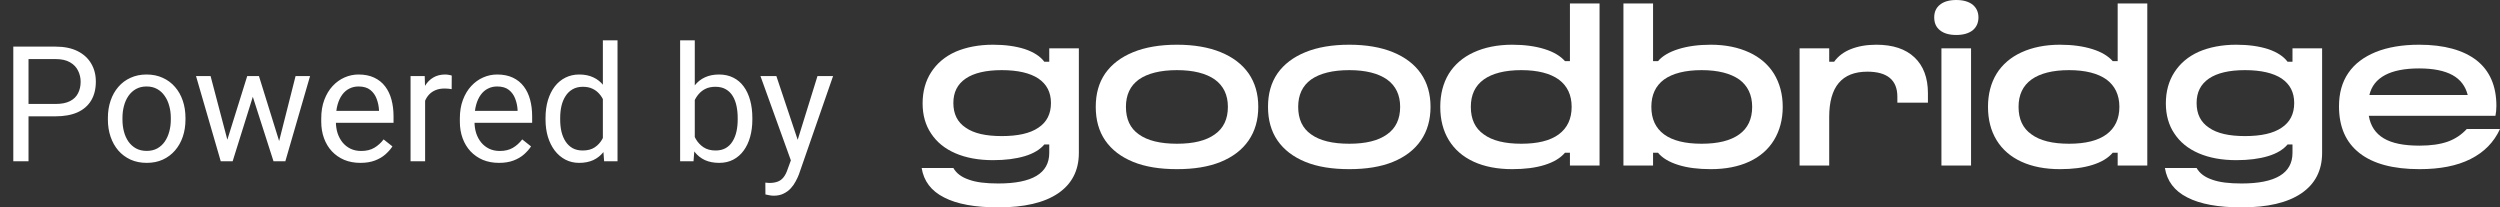 <svg width="217" height="18" viewBox="0 0 217 18" fill="none" xmlns="http://www.w3.org/2000/svg">
<rect x="0" y="0" width="217" height="18" fill="#333333" stroke="none"/>
<path d="M4.826 10.097H2.167V9.023H4.826C5.341 9.023 5.758 8.941 6.077 8.777C6.396 8.613 6.629 8.385 6.774 8.094C6.925 7.802 7 7.469 7 7.096C7 6.754 6.925 6.433 6.774 6.132C6.629 5.831 6.396 5.59 6.077 5.407C5.758 5.22 5.341 5.127 4.826 5.127H2.475V14H1.155V4.047H4.826C5.578 4.047 6.214 4.177 6.733 4.437C7.253 4.696 7.647 5.056 7.916 5.517C8.185 5.972 8.319 6.494 8.319 7.082C8.319 7.72 8.185 8.265 7.916 8.716C7.647 9.167 7.253 9.511 6.733 9.748C6.214 9.98 5.578 10.097 4.826 10.097ZM9.365 10.384V10.227C9.365 9.693 9.443 9.199 9.598 8.743C9.753 8.283 9.976 7.884 10.268 7.547C10.559 7.205 10.912 6.941 11.327 6.754C11.742 6.562 12.207 6.467 12.722 6.467C13.241 6.467 13.708 6.562 14.123 6.754C14.542 6.941 14.898 7.205 15.19 7.547C15.486 7.884 15.711 8.283 15.866 8.743C16.021 9.199 16.099 9.693 16.099 10.227V10.384C16.099 10.917 16.021 11.412 15.866 11.867C15.711 12.323 15.486 12.722 15.19 13.063C14.898 13.401 14.545 13.665 14.13 13.856C13.72 14.043 13.255 14.137 12.735 14.137C12.216 14.137 11.749 14.043 11.334 13.856C10.919 13.665 10.564 13.401 10.268 13.063C9.976 12.722 9.753 12.323 9.598 11.867C9.443 11.412 9.365 10.917 9.365 10.384ZM10.63 10.227V10.384C10.63 10.753 10.673 11.102 10.76 11.43C10.846 11.753 10.976 12.04 11.149 12.291C11.327 12.542 11.548 12.74 11.812 12.886C12.077 13.027 12.384 13.098 12.735 13.098C13.082 13.098 13.385 13.027 13.645 12.886C13.909 12.74 14.128 12.542 14.301 12.291C14.474 12.04 14.604 11.753 14.69 11.43C14.782 11.102 14.827 10.753 14.827 10.384V10.227C14.827 9.862 14.782 9.518 14.69 9.194C14.604 8.866 14.472 8.577 14.294 8.326C14.121 8.071 13.902 7.87 13.638 7.725C13.378 7.579 13.073 7.506 12.722 7.506C12.375 7.506 12.07 7.579 11.806 7.725C11.546 7.87 11.327 8.071 11.149 8.326C10.976 8.577 10.846 8.866 10.76 9.194C10.673 9.518 10.63 9.862 10.63 10.227ZM19.558 12.688L21.458 6.604H22.292L22.128 7.813L20.193 14H19.38L19.558 12.688ZM18.279 6.604L19.899 12.756L20.016 14H19.161L17.015 6.604H18.279ZM24.11 12.708L25.655 6.604H26.913L24.767 14H23.919L24.11 12.708ZM22.477 6.604L24.336 12.585L24.548 14H23.741L21.752 7.8L21.588 6.604H22.477ZM31.281 14.137C30.766 14.137 30.299 14.05 29.88 13.877C29.465 13.699 29.107 13.451 28.807 13.132C28.51 12.813 28.283 12.435 28.123 11.997C27.963 11.56 27.884 11.081 27.884 10.562V10.274C27.884 9.673 27.973 9.137 28.15 8.668C28.328 8.194 28.57 7.793 28.875 7.465C29.18 7.137 29.527 6.888 29.914 6.72C30.301 6.551 30.703 6.467 31.117 6.467C31.646 6.467 32.102 6.558 32.484 6.74C32.872 6.923 33.188 7.178 33.435 7.506C33.681 7.829 33.863 8.212 33.981 8.654C34.1 9.092 34.159 9.57 34.159 10.09V10.657H28.636V9.625H32.895V9.529C32.876 9.201 32.808 8.882 32.69 8.572C32.575 8.262 32.393 8.007 32.143 7.807C31.892 7.606 31.55 7.506 31.117 7.506C30.83 7.506 30.566 7.567 30.324 7.69C30.083 7.809 29.875 7.987 29.702 8.224C29.529 8.461 29.395 8.75 29.299 9.092C29.203 9.434 29.155 9.828 29.155 10.274V10.562C29.155 10.912 29.203 11.243 29.299 11.553C29.399 11.858 29.543 12.127 29.73 12.359C29.921 12.592 30.151 12.774 30.42 12.906C30.693 13.038 31.003 13.104 31.35 13.104C31.796 13.104 32.175 13.013 32.484 12.831C32.794 12.649 33.065 12.405 33.298 12.1L34.063 12.708C33.904 12.95 33.701 13.18 33.455 13.398C33.209 13.617 32.906 13.795 32.546 13.932C32.19 14.068 31.769 14.137 31.281 14.137ZM36.9 7.766V14H35.636V6.604H36.866L36.9 7.766ZM39.211 6.562L39.204 7.738C39.099 7.715 38.999 7.702 38.903 7.697C38.812 7.688 38.707 7.684 38.589 7.684C38.297 7.684 38.04 7.729 37.816 7.82C37.593 7.911 37.404 8.039 37.249 8.203C37.094 8.367 36.971 8.563 36.88 8.791C36.793 9.014 36.736 9.26 36.709 9.529L36.353 9.734C36.353 9.288 36.397 8.868 36.483 8.477C36.575 8.085 36.714 7.738 36.9 7.438C37.087 7.132 37.324 6.895 37.611 6.727C37.903 6.553 38.249 6.467 38.65 6.467C38.742 6.467 38.846 6.478 38.965 6.501C39.083 6.519 39.165 6.54 39.211 6.562ZM43.312 14.137C42.797 14.137 42.33 14.05 41.911 13.877C41.496 13.699 41.139 13.451 40.838 13.132C40.542 12.813 40.314 12.435 40.154 11.997C39.995 11.56 39.915 11.081 39.915 10.562V10.274C39.915 9.673 40.004 9.137 40.182 8.668C40.359 8.194 40.601 7.793 40.906 7.465C41.212 7.137 41.558 6.888 41.945 6.72C42.333 6.551 42.734 6.467 43.148 6.467C43.677 6.467 44.133 6.558 44.516 6.74C44.903 6.923 45.22 7.178 45.466 7.506C45.712 7.829 45.894 8.212 46.013 8.654C46.131 9.092 46.19 9.57 46.19 10.09V10.657H40.667V9.625H44.926V9.529C44.908 9.201 44.839 8.882 44.721 8.572C44.607 8.262 44.425 8.007 44.174 7.807C43.923 7.606 43.581 7.506 43.148 7.506C42.861 7.506 42.597 7.567 42.355 7.69C42.114 7.809 41.907 7.987 41.733 8.224C41.56 8.461 41.426 8.75 41.33 9.092C41.234 9.434 41.187 9.828 41.187 10.274V10.562C41.187 10.912 41.234 11.243 41.33 11.553C41.43 11.858 41.574 12.127 41.761 12.359C41.952 12.592 42.182 12.774 42.451 12.906C42.725 13.038 43.035 13.104 43.381 13.104C43.828 13.104 44.206 13.013 44.516 12.831C44.825 12.649 45.097 12.405 45.329 12.1L46.095 12.708C45.935 12.95 45.732 13.18 45.486 13.398C45.24 13.617 44.937 13.795 44.577 13.932C44.222 14.068 43.8 14.137 43.312 14.137ZM52.329 12.565V3.5H53.601V14H52.438L52.329 12.565ZM47.352 10.384V10.24C47.352 9.675 47.421 9.162 47.558 8.702C47.699 8.237 47.897 7.839 48.152 7.506C48.412 7.173 48.72 6.918 49.075 6.74C49.435 6.558 49.836 6.467 50.278 6.467C50.743 6.467 51.149 6.549 51.495 6.713C51.846 6.872 52.142 7.107 52.384 7.417C52.63 7.722 52.824 8.091 52.965 8.524C53.106 8.957 53.204 9.447 53.259 9.994V10.623C53.209 11.165 53.111 11.653 52.965 12.086C52.824 12.519 52.63 12.888 52.384 13.193C52.142 13.499 51.846 13.733 51.495 13.898C51.144 14.057 50.734 14.137 50.265 14.137C49.832 14.137 49.435 14.043 49.075 13.856C48.72 13.67 48.412 13.408 48.152 13.07C47.897 12.733 47.699 12.337 47.558 11.881C47.421 11.421 47.352 10.921 47.352 10.384ZM48.624 10.24V10.384C48.624 10.753 48.66 11.099 48.733 11.423C48.811 11.746 48.929 12.031 49.089 12.277C49.248 12.523 49.451 12.717 49.697 12.858C49.943 12.995 50.237 13.063 50.579 13.063C50.998 13.063 51.342 12.975 51.611 12.797C51.885 12.619 52.103 12.384 52.268 12.093C52.432 11.801 52.559 11.484 52.65 11.143V9.495C52.596 9.244 52.516 9.003 52.411 8.771C52.311 8.534 52.179 8.324 52.015 8.142C51.855 7.955 51.657 7.807 51.42 7.697C51.188 7.588 50.912 7.533 50.593 7.533C50.246 7.533 49.948 7.606 49.697 7.752C49.451 7.893 49.248 8.089 49.089 8.34C48.929 8.586 48.811 8.873 48.733 9.201C48.66 9.525 48.624 9.871 48.624 10.24ZM59.035 3.5H60.307V12.565L60.197 14H59.035V3.5ZM65.304 10.24V10.384C65.304 10.921 65.24 11.421 65.112 11.881C64.985 12.337 64.798 12.733 64.552 13.07C64.306 13.408 64.005 13.67 63.649 13.856C63.294 14.043 62.886 14.137 62.426 14.137C61.956 14.137 61.544 14.057 61.188 13.898C60.838 13.733 60.541 13.499 60.3 13.193C60.058 12.888 59.865 12.519 59.719 12.086C59.578 11.653 59.48 11.165 59.425 10.623V9.994C59.48 9.447 59.578 8.957 59.719 8.524C59.865 8.091 60.058 7.722 60.3 7.417C60.541 7.107 60.838 6.872 61.188 6.713C61.539 6.549 61.947 6.467 62.412 6.467C62.877 6.467 63.289 6.558 63.649 6.74C64.009 6.918 64.31 7.173 64.552 7.506C64.798 7.839 64.985 8.237 65.112 8.702C65.24 9.162 65.304 9.675 65.304 10.24ZM64.032 10.384V10.24C64.032 9.871 63.998 9.525 63.93 9.201C63.861 8.873 63.752 8.586 63.602 8.34C63.451 8.089 63.253 7.893 63.007 7.752C62.761 7.606 62.458 7.533 62.098 7.533C61.779 7.533 61.501 7.588 61.264 7.697C61.031 7.807 60.833 7.955 60.669 8.142C60.505 8.324 60.37 8.534 60.266 8.771C60.165 9.003 60.09 9.244 60.04 9.495V11.143C60.113 11.462 60.231 11.769 60.395 12.065C60.564 12.357 60.787 12.596 61.065 12.783C61.348 12.97 61.697 13.063 62.111 13.063C62.453 13.063 62.745 12.995 62.986 12.858C63.232 12.717 63.431 12.523 63.581 12.277C63.736 12.031 63.85 11.746 63.923 11.423C63.996 11.099 64.032 10.753 64.032 10.384ZM68.899 13.234L70.957 6.604H72.311L69.344 15.142C69.275 15.324 69.184 15.52 69.07 15.729C68.961 15.944 68.82 16.146 68.647 16.338C68.473 16.529 68.264 16.684 68.018 16.803C67.776 16.926 67.487 16.987 67.149 16.987C67.049 16.987 66.921 16.974 66.767 16.946C66.612 16.919 66.502 16.896 66.439 16.878L66.432 15.852C66.468 15.857 66.525 15.862 66.603 15.866C66.685 15.875 66.742 15.88 66.773 15.88C67.061 15.88 67.304 15.841 67.505 15.764C67.705 15.691 67.874 15.565 68.011 15.388C68.152 15.214 68.273 14.975 68.373 14.67L68.899 13.234ZM67.389 6.604L69.31 12.346L69.638 13.679L68.728 14.144L66.008 6.604H67.389Z" fill="white"/>
<path d="M91.833 16.789C90.63 17.602 88.899 18 86.658 18C84.631 18 83.065 17.718 81.945 17.137C80.824 16.573 80.181 15.711 80 14.582H82.752C83.016 15.047 83.461 15.379 84.103 15.595C84.73 15.827 85.587 15.926 86.658 15.926C89.591 15.926 91.075 15.047 91.075 13.272V12.542H90.646C90.284 12.973 89.723 13.322 88.949 13.554C88.174 13.786 87.251 13.902 86.197 13.902C84.944 13.902 83.856 13.703 82.933 13.305C82.011 12.907 81.318 12.343 80.824 11.596C80.33 10.866 80.082 9.987 80.082 8.975C80.082 7.947 80.33 7.034 80.824 6.271C81.318 5.508 82.011 4.911 82.933 4.496C83.856 4.098 84.944 3.882 86.197 3.882C87.268 3.882 88.191 4.015 88.965 4.264C89.74 4.529 90.3 4.894 90.646 5.359H91.075V4.197H93.645V13.272C93.645 14.798 93.036 15.976 91.833 16.789ZM83.823 11.082C84.532 11.58 85.57 11.812 86.955 11.812C88.339 11.812 89.41 11.58 90.135 11.082C90.86 10.601 91.223 9.888 91.223 8.942C91.223 8.013 90.86 7.316 90.135 6.818C89.41 6.337 88.339 6.088 86.955 6.088C85.57 6.088 84.532 6.337 83.823 6.818C83.098 7.316 82.752 8.013 82.752 8.942C82.752 9.888 83.098 10.601 83.823 11.082Z" fill="white"/>
<path d="M98.358 14.052C97.303 13.62 96.496 13.007 95.935 12.194C95.375 11.381 95.111 10.402 95.111 9.274C95.111 8.146 95.375 7.183 95.935 6.371C96.496 5.574 97.303 4.96 98.358 4.529C99.412 4.098 100.681 3.882 102.165 3.882C103.631 3.882 104.9 4.098 105.955 4.529C107.01 4.96 107.817 5.574 108.378 6.371C108.938 7.183 109.218 8.146 109.218 9.274C109.218 10.402 108.938 11.381 108.378 12.194C107.817 13.007 107.01 13.62 105.955 14.052C104.9 14.483 103.631 14.682 102.165 14.682C100.681 14.682 99.412 14.483 98.358 14.052ZM98.852 11.663C99.61 12.21 100.714 12.476 102.165 12.476C103.598 12.476 104.686 12.21 105.444 11.663C106.202 11.132 106.581 10.335 106.581 9.274C106.581 8.245 106.202 7.449 105.444 6.901C104.686 6.371 103.598 6.088 102.165 6.088C100.714 6.088 99.61 6.371 98.852 6.901C98.094 7.449 97.731 8.245 97.731 9.274C97.731 10.335 98.094 11.132 98.852 11.663Z" fill="white"/>
<path d="M113.309 14.052C112.255 13.62 111.447 13.007 110.887 12.194C110.327 11.381 110.063 10.402 110.063 9.274C110.063 8.146 110.327 7.183 110.887 6.371C111.447 5.574 112.255 4.96 113.309 4.529C114.364 4.098 115.633 3.882 117.116 3.882C118.583 3.882 119.852 4.098 120.907 4.529C121.961 4.96 122.769 5.574 123.329 6.371C123.89 7.183 124.17 8.146 124.17 9.274C124.17 10.402 123.89 11.381 123.329 12.194C122.769 13.007 121.961 13.62 120.907 14.052C119.852 14.483 118.583 14.682 117.116 14.682C115.633 14.682 114.364 14.483 113.309 14.052ZM113.804 11.663C114.562 12.21 115.666 12.476 117.116 12.476C118.55 12.476 119.638 12.21 120.396 11.663C121.154 11.132 121.533 10.335 121.533 9.274C121.533 8.245 121.154 7.449 120.396 6.901C119.638 6.371 118.55 6.088 117.116 6.088C115.666 6.088 114.562 6.371 113.804 6.901C113.046 7.449 112.683 8.245 112.683 9.274C112.683 10.335 113.046 11.132 113.804 11.663Z" fill="white"/>
<path d="M127.915 14.035C126.976 13.604 126.251 12.973 125.756 12.16C125.262 11.348 125.015 10.385 125.015 9.274C125.015 8.179 125.262 7.217 125.756 6.404C126.251 5.607 126.976 4.977 127.915 4.546C128.854 4.114 129.975 3.882 131.261 3.882C132.348 3.882 133.288 4.015 134.079 4.264C134.87 4.512 135.446 4.861 135.842 5.309H136.27V0.299H138.841V14.367H136.27V13.255H135.842C135.446 13.72 134.87 14.068 134.079 14.317C133.288 14.566 132.348 14.682 131.261 14.682C129.975 14.682 128.854 14.466 127.915 14.035ZM128.789 11.663C129.53 12.21 130.618 12.476 132.052 12.476C133.469 12.476 134.557 12.21 135.298 11.663C136.04 11.115 136.419 10.319 136.419 9.274C136.419 8.245 136.04 7.449 135.298 6.901C134.557 6.371 133.469 6.088 132.052 6.088C130.618 6.088 129.53 6.371 128.789 6.901C128.03 7.449 127.668 8.245 127.668 9.274C127.668 10.335 128.03 11.132 128.789 11.663Z" fill="white"/>
<path d="M145.677 14.317C144.886 14.068 144.293 13.72 143.913 13.255H143.485V14.367H140.914V0.299H143.485V5.309H143.913C144.293 4.861 144.886 4.512 145.677 4.264C146.468 4.015 147.407 3.882 148.495 3.882C149.78 3.882 150.885 4.114 151.824 4.546C152.763 4.977 153.488 5.607 153.983 6.404C154.477 7.217 154.741 8.179 154.741 9.274C154.741 10.385 154.477 11.348 153.983 12.16C153.488 12.973 152.763 13.604 151.824 14.035C150.885 14.466 149.78 14.682 148.495 14.682C147.407 14.682 146.468 14.566 145.677 14.317ZM144.441 11.663C145.182 12.21 146.27 12.476 147.704 12.476C149.121 12.476 150.209 12.21 150.967 11.663C151.709 11.132 152.088 10.335 152.088 9.274C152.088 8.245 151.709 7.449 150.967 6.901C150.209 6.371 149.121 6.088 147.704 6.088C146.27 6.088 145.182 6.371 144.441 6.901C143.699 7.449 143.337 8.245 143.337 9.274C143.337 10.319 143.699 11.115 144.441 11.663Z" fill="white"/>
<path d="M156.204 4.197H158.775V5.359H159.203C159.549 4.877 160.027 4.512 160.653 4.264C161.28 4.015 162.005 3.882 162.862 3.882C164.296 3.882 165.4 4.247 166.174 4.977C166.949 5.707 167.344 6.752 167.344 8.079V8.909H164.691V8.394C164.691 6.951 163.818 6.221 162.087 6.221C159.879 6.221 158.775 7.532 158.775 10.153V14.367H156.204V4.197Z" fill="white"/>
<path d="M171.087 4.197V14.367H168.516V4.197H171.087ZM168.401 2.638C168.055 2.372 167.89 1.991 167.89 1.51C167.89 1.045 168.055 0.664 168.401 0.398C168.73 0.133 169.208 0 169.802 0C170.395 0 170.873 0.133 171.219 0.398C171.549 0.664 171.73 1.045 171.73 1.51C171.73 1.991 171.549 2.372 171.219 2.638C170.873 2.903 170.395 3.036 169.802 3.036C169.208 3.036 168.73 2.903 168.401 2.638Z" fill="white"/>
<path d="M175.459 14.035C174.519 13.604 173.794 12.973 173.3 12.16C172.805 11.348 172.558 10.385 172.558 9.274C172.558 8.179 172.805 7.217 173.3 6.404C173.794 5.607 174.519 4.977 175.459 4.546C176.398 4.114 177.519 3.882 178.804 3.882C179.892 3.882 180.831 4.015 181.622 4.264C182.413 4.512 182.99 4.861 183.386 5.309H183.814V0.299H186.385V14.367H183.814V13.255H183.386C182.99 13.72 182.413 14.068 181.622 14.317C180.831 14.566 179.892 14.682 178.804 14.682C177.519 14.682 176.398 14.466 175.459 14.035ZM176.332 11.663C177.074 12.21 178.161 12.476 179.595 12.476C181.012 12.476 182.1 12.21 182.842 11.663C183.583 11.115 183.962 10.319 183.962 9.274C183.962 8.245 183.583 7.449 182.842 6.901C182.1 6.371 181.012 6.088 179.595 6.088C178.161 6.088 177.074 6.371 176.332 6.901C175.574 7.449 175.211 8.245 175.211 9.274C175.211 10.335 175.574 11.132 176.332 11.663Z" fill="white"/>
<path d="M199.746 16.789C198.543 17.602 196.813 18 194.572 18C192.545 18 190.979 17.718 189.858 17.137C188.738 16.573 188.095 15.711 187.914 14.582H190.666C190.93 15.047 191.375 15.379 192.017 15.595C192.644 15.827 193.501 15.926 194.572 15.926C197.505 15.926 198.988 15.047 198.988 13.272V12.542H198.56C198.197 12.973 197.637 13.322 196.862 13.554C196.088 13.786 195.165 13.902 194.11 13.902C192.858 13.902 191.77 13.703 190.847 13.305C189.924 12.907 189.232 12.343 188.738 11.596C188.243 10.866 187.996 9.987 187.996 8.975C187.996 7.947 188.243 7.034 188.738 6.271C189.232 5.508 189.924 4.911 190.847 4.496C191.77 4.098 192.858 3.882 194.11 3.882C195.182 3.882 196.104 4.015 196.879 4.264C197.654 4.529 198.214 4.894 198.56 5.359H198.988V4.197H201.559V13.272C201.559 14.798 200.95 15.976 199.746 16.789ZM191.737 11.082C192.446 11.58 193.484 11.812 194.868 11.812C196.253 11.812 197.324 11.58 198.049 11.082C198.774 10.601 199.137 9.888 199.137 8.942C199.137 8.013 198.774 7.316 198.049 6.818C197.324 6.337 196.253 6.088 194.868 6.088C193.484 6.088 192.446 6.337 191.737 6.818C191.012 7.316 190.666 8.013 190.666 8.942C190.666 9.888 191.012 10.601 191.737 11.082Z" fill="white"/>
<path d="M203.832 6.337C204.376 5.541 205.167 4.944 206.222 4.512C207.26 4.098 208.513 3.882 209.98 3.882C212.155 3.882 213.819 4.347 214.973 5.242C216.11 6.138 216.687 7.465 216.687 9.191C216.687 9.523 216.654 9.805 216.604 10.053H205.612C205.761 10.933 206.189 11.58 206.914 12.011C207.639 12.442 208.661 12.642 210.012 12.642C211.001 12.642 211.809 12.525 212.468 12.293C213.111 12.061 213.655 11.696 214.116 11.198H217C216.473 12.343 215.632 13.206 214.446 13.803C213.259 14.4 211.792 14.682 210.012 14.682C207.722 14.682 205.991 14.217 204.805 13.289C203.618 12.359 203.025 11.016 203.025 9.224C203.025 8.096 203.289 7.134 203.832 6.337ZM214.198 8.245C214.001 7.482 213.572 6.901 212.88 6.52C212.188 6.138 211.216 5.939 209.98 5.939C207.475 5.939 206.024 6.719 205.662 8.245H214.198Z" fill="white"/>
</svg>
